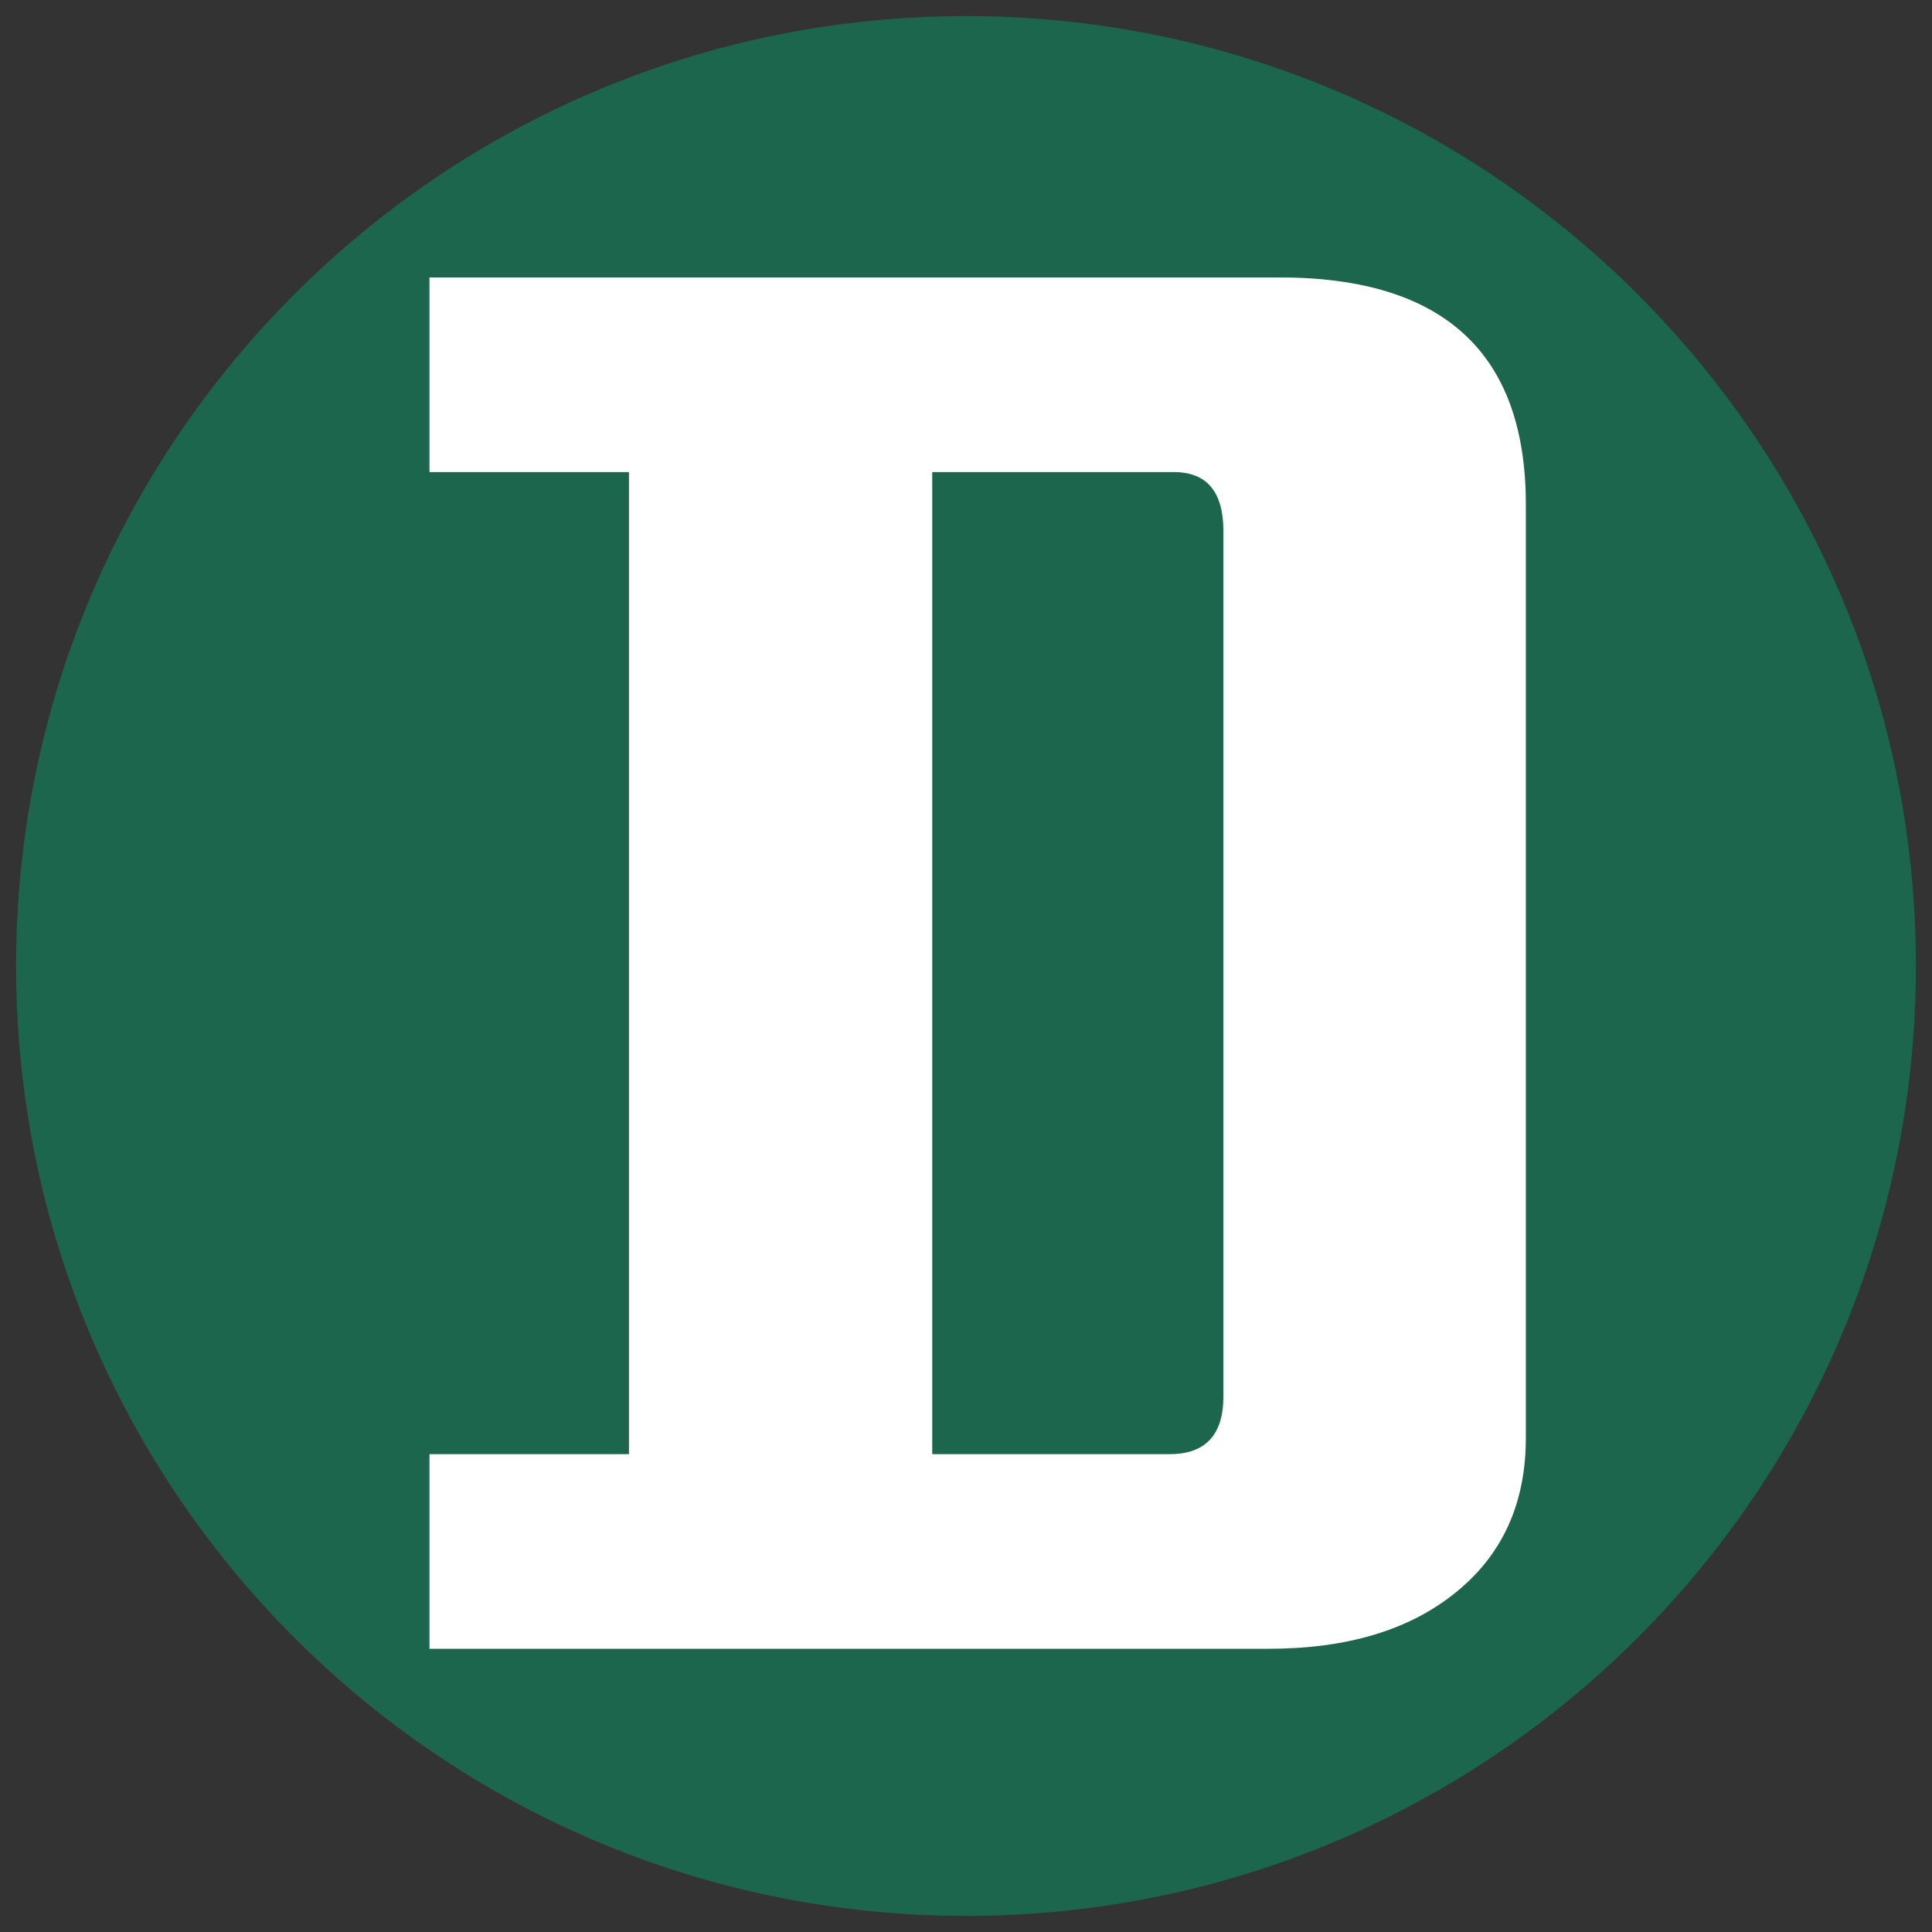 <svg xmlns="http://www.w3.org/2000/svg" xmlns:xlink="http://www.w3.org/1999/xlink" width="512" viewBox="0 0 384 384" height="512" preserveAspectRatio="xMidYMid meet"><rect x="0" y="0" width="384" height="384" fill="#333333" stroke="none"/><defs><clipPath id="e71e865319"><path d="M 3.199 3.199 L 380.801 3.199 L 380.801 380.801 L 3.199 380.801 Z M 3.199 3.199 " clip-rule="nonzero"></path></clipPath><clipPath id="c957e7f227"><path d="M 192 3.199 C 87.727 3.199 3.199 87.727 3.199 192 C 3.199 296.273 87.727 380.801 192 380.801 C 296.273 380.801 380.801 296.273 380.801 192 C 380.801 87.727 296.273 3.199 192 3.199 Z M 192 3.199 " clip-rule="nonzero"></path></clipPath></defs><g clip-path="url(#e71e865319)"><g clip-path="url(#c957e7f227)"><path fill="#1c664d" d="M 3.199 3.199 L 380.801 3.199 L 380.801 380.801 L 3.199 380.801 Z M 3.199 3.199 " fill-opacity="1" fill-rule="nonzero"></path></g></g><path fill="#ffffff" d="M 303.273 100.25 L 303.273 285.812 C 303.273 298.777 298.637 308.988 289.387 316.473 C 280.176 323.977 267.738 327.711 252.066 327.711 L 85.363 327.711 L 85.363 289.023 L 125.012 289.023 L 125.012 93.828 L 85.363 93.828 L 85.363 55.141 L 254.312 55.141 C 286.938 55.141 303.273 70.191 303.273 100.25 Z M 243.156 277.547 L 243.156 105.547 C 243.156 97.742 239.867 93.828 233.285 93.828 L 185.289 93.828 L 185.289 289.023 L 232.48 289.023 C 239.586 289.023 243.156 285.211 243.156 277.547 Z M 243.156 277.547 " fill-opacity="1" fill-rule="nonzero"></path></svg>